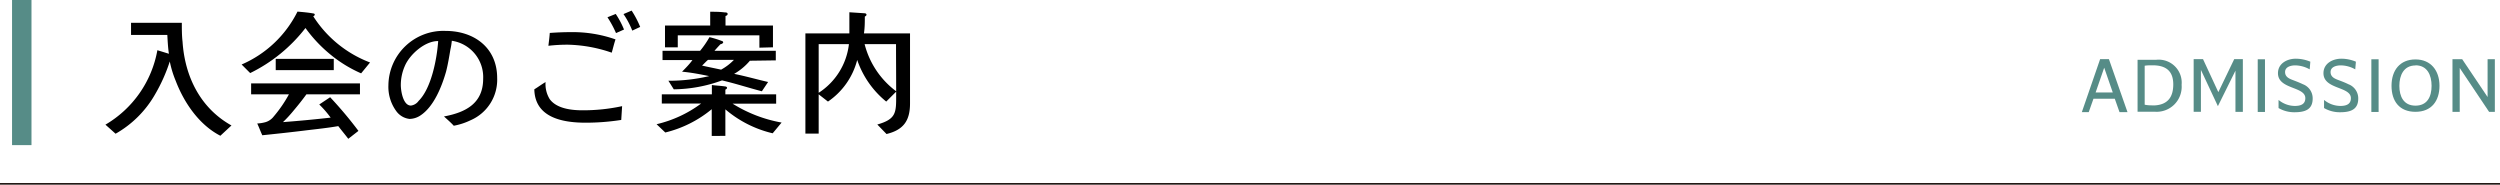 <svg xmlns="http://www.w3.org/2000/svg" viewBox="0 0 344.55 25.46"><defs><style>.cls-1{fill:none;stroke:#231815;stroke-miterlimit:10;stroke-width:0.23px;}.cls-2{fill:#568c87;}</style></defs><title>sp_h2_07</title><g id="レイヤー_2" data-name="レイヤー 2"><g id="SP"><path d="M30.37,18.71c-2.92-1.5-5-4.55-6.15-7.56a14.05,14.05,0,0,1-.82-2.68,23,23,0,0,1-2.09,4.64,14.45,14.45,0,0,1-5.38,5.32l-1.4-1.25A14.93,14.93,0,0,0,21.69,6.92l1.59.49c-.13-.85-.17-1.73-.22-2.6h-5V3.14h7c0,.87,0,1.74.1,2.62.32,4.79,2.45,9.14,6.74,11.53Z"/><path d="M49.77,10.11a17.93,17.93,0,0,1-4-2.41A19.2,19.2,0,0,1,42.1,3.86a21.61,21.61,0,0,1-7.62,6.21L33.3,8.89A15.42,15.42,0,0,0,41,1.6c.71.06,1.52.13,2.21.26.07,0,.17.06.17.16s-.12.19-.21.22A16,16,0,0,0,51,8.61ZM42.23,13c-.55.76-1.14,1.5-1.75,2.22A17.36,17.36,0,0,1,39,16.83q3.3-.25,6.57-.62A13.81,13.81,0,0,0,44,14.4l1.5-1a54.66,54.66,0,0,1,3.9,4.64L48,19.13c-.45-.59-.93-1.16-1.38-1.75-1.43.25-2.87.4-4.3.57-2,.25-4.12.48-6.17.69-.25-.53-.44-1.08-.7-1.62a5.2,5.2,0,0,0,1.16-.19,2.22,2.22,0,0,0,1.1-.76A17.84,17.84,0,0,0,39.82,13H34.61V11.49h15V13ZM38,9.67V8.11h8V9.67Z"/><path d="M64.86,16.57a9.15,9.15,0,0,1-2.32.76c-.42-.46-.89-.86-1.35-1.28,3-.56,5.4-1.8,5.4-5.2a5.06,5.06,0,0,0-4.32-5.23,9.07,9.07,0,0,1-.19,1.18c-.17,1-.34,2.05-.6,3.06-.57,2-1.64,4.75-3.46,6a2.8,2.8,0,0,1-1.58.53,2.62,2.62,0,0,1-1.77-1,5.66,5.66,0,0,1-1.14-3.63,7.58,7.58,0,0,1,7.87-7.5c3.95,0,7.12,2.32,7.12,6.5A6.08,6.08,0,0,1,64.86,16.57ZM60.35,5.66c-1.8,0-3.87,1.83-4.55,3.42a6.52,6.52,0,0,0-.56,2.64c0,.8.31,2.83,1.39,2.83a1.53,1.53,0,0,0,1.06-.64c1.77-1.75,2.53-5.82,2.7-8.25Z"/><path d="M85.62,16.53a32,32,0,0,1-4.9.38c-3.15,0-7-.68-7.08-4.6.53-.32,1-.68,1.55-1a3.94,3.94,0,0,0,.57,2.35c.95,1.31,3,1.54,4.49,1.54a25.27,25.27,0,0,0,5.49-.57Q85.68,15.56,85.62,16.53ZM84.31,7.26a19.71,19.71,0,0,0-6-1.1,22.71,22.71,0,0,0-2.73.15c.07-.59.15-1.18.19-1.77,1-.07,1.88-.11,2.83-.11a17.8,17.8,0,0,1,6.23,1C84.62,6.06,84.48,6.67,84.31,7.26Zm.59-2.7a14.29,14.29,0,0,0-1.18-2.18l1.14-.46A11.93,11.93,0,0,1,86,4.07Zm2.24-.34a11.31,11.31,0,0,0-1.21-2.28l1.12-.48a13,13,0,0,1,1.18,2.25Z"/><path d="M106.49,18.37a15.52,15.52,0,0,1-6.52-3.3v3.66H98.09V15.05a15.93,15.93,0,0,1-6.4,3.21l-1.2-1.14a16.68,16.68,0,0,0,6.14-2.85H91.21V13h6.9V11.72c.61.08,1.21.1,1.8.19.1,0,.29.06.29.19s-.14.21-.23.25V13h7v1.29h-6a19,19,0,0,0,6.75,2.6Zm-3.14-10a8.21,8.21,0,0,1-2.17,1.81c1.58.32,3.12.76,4.68,1.12L105,12.58c-1.84-.48-3.65-1.07-5.49-1.5a19.83,19.83,0,0,1-6.65,1.23l-.74-1.18a24.23,24.23,0,0,0,5.62-.64C96.53,10.24,95.3,10,94,9.88c.5-.51,1-1,1.43-1.6H91.31V7h5.18a12.77,12.77,0,0,0,1.29-1.88,13.59,13.59,0,0,1,1.71.53c.08,0,.18.1.18.2s-.23.24-.37.24c-.28.29-.57.61-.83.91h8.45V8.32Zm1.31-1.8V4.87H93.41V6.52H91.65v-3h6.23V1.62c.65,0,1.31,0,2,.09.13,0,.4,0,.4.21s-.18.23-.29.29V3.52h6.54v3ZM97.58,8.25c-.29.24-.54.53-.82.79.87.2,1.75.37,2.62.56a7.29,7.29,0,0,0,1.77-1.35Z"/><path d="M122.18,18.47l-1.27-1.31c2.62-.74,2.6-1.66,2.6-4v-.53L122.14,14a12.65,12.65,0,0,1-4-5.74A9.92,9.92,0,0,1,114.11,14l-1.28-1v5.41H111V4.6h6.06c0-.78,0-1.92,0-2.91l2.11.14c.11,0,.25.07.25.2s-.14.21-.23.25c0,.8,0,1.52-.12,2.32h6.35v9.61C125.43,16.61,124.54,17.9,122.18,18.47ZM112.83,6.08v6.71A9.22,9.22,0,0,0,117,6.08Zm10.66,0h-4.33a11.71,11.71,0,0,0,4.35,6.5C123.51,10.43,123.49,8.23,123.49,6.08Z"/><line class="cls-1" y1="25.34" x2="344.55" y2="25.34"/><path class="cls-2" d="M292.11,15.45l-.65-1.84h-2.94l-.65,1.84h-.95l2.52-7.3h1.21l2.56,7.3ZM290,9.33l-1.18,3.41h2.36Z"/><path class="cls-2" d="M297,15.4c-.8,0-1.6,0-2.4,0V8.24l2.57,0a3.17,3.17,0,0,1,3.5,3.45A3.45,3.45,0,0,1,297,15.4ZM296.68,9c-.37,0-.75,0-1.1.06v5.37a4.53,4.53,0,0,0,.91.09,5.43,5.43,0,0,0,.57,0c1.73-.14,2.46-1.18,2.46-2.89C299.52,9.74,298.45,9,296.68,9Z"/><path class="cls-2" d="M308.09,15.42V9.74l-2.42,4.89-2.34-5v5.78h-1V8.15h1.29l2.11,4.55,2.19-4.55h1.19v7.27Z"/><path class="cls-2" d="M311.16,15.43V8.17h1v7.26Z"/><path class="cls-2" d="M316.2,15.47a4.25,4.25,0,0,1-2.17-.58V13.77a3.54,3.54,0,0,0,2.24.83c.74,0,1.45-.19,1.45-1.07,0-1.64-3.77-1.19-3.77-3.44,0-1.36,1.28-2,2.46-2a5.35,5.35,0,0,1,2,.41l-.09,1.06a4.17,4.17,0,0,0-2-.55c-.57,0-1.39.19-1.39.92s.67.95,1.19,1.15.85.33,1.27.53a2.07,2.07,0,0,1,1.34,1.83C318.8,15.16,317.61,15.47,316.2,15.47Z"/><path class="cls-2" d="M322.48,15.47a4.29,4.29,0,0,1-2.18-.58V13.77a3.57,3.57,0,0,0,2.25.83c.74,0,1.45-.19,1.45-1.07,0-1.64-3.78-1.19-3.78-3.44,0-1.36,1.29-2,2.47-2a5.26,5.26,0,0,1,2,.41l-.09,1.06a4.1,4.1,0,0,0-2-.55c-.58,0-1.4.19-1.4.92s.67.95,1.2,1.15.85.33,1.26.53a2.08,2.08,0,0,1,1.35,1.83C325.08,15.16,323.88,15.47,322.48,15.47Z"/><path class="cls-2" d="M326.82,15.43V8.17h1v7.26Z"/><path class="cls-2" d="M332.9,15.41c-2.21,0-3.3-1.46-3.3-3.59s1.16-3.63,3.3-3.63,3.31,1.56,3.31,3.63S335.13,15.41,332.9,15.41Zm0-6.39c-1.62,0-2.22,1.36-2.22,2.81s.58,2.73,2.22,2.73,2.22-1.26,2.22-2.73S334.53,9,332.9,9Z"/><path class="cls-2" d="M343.05,15.42,339,9.37v6.05h-1V8.16h1.34l3.5,5.21V8.16h1v7.26Z"/><rect class="cls-2" x="1.66" width="2.68" height="20"/></g></g></svg>